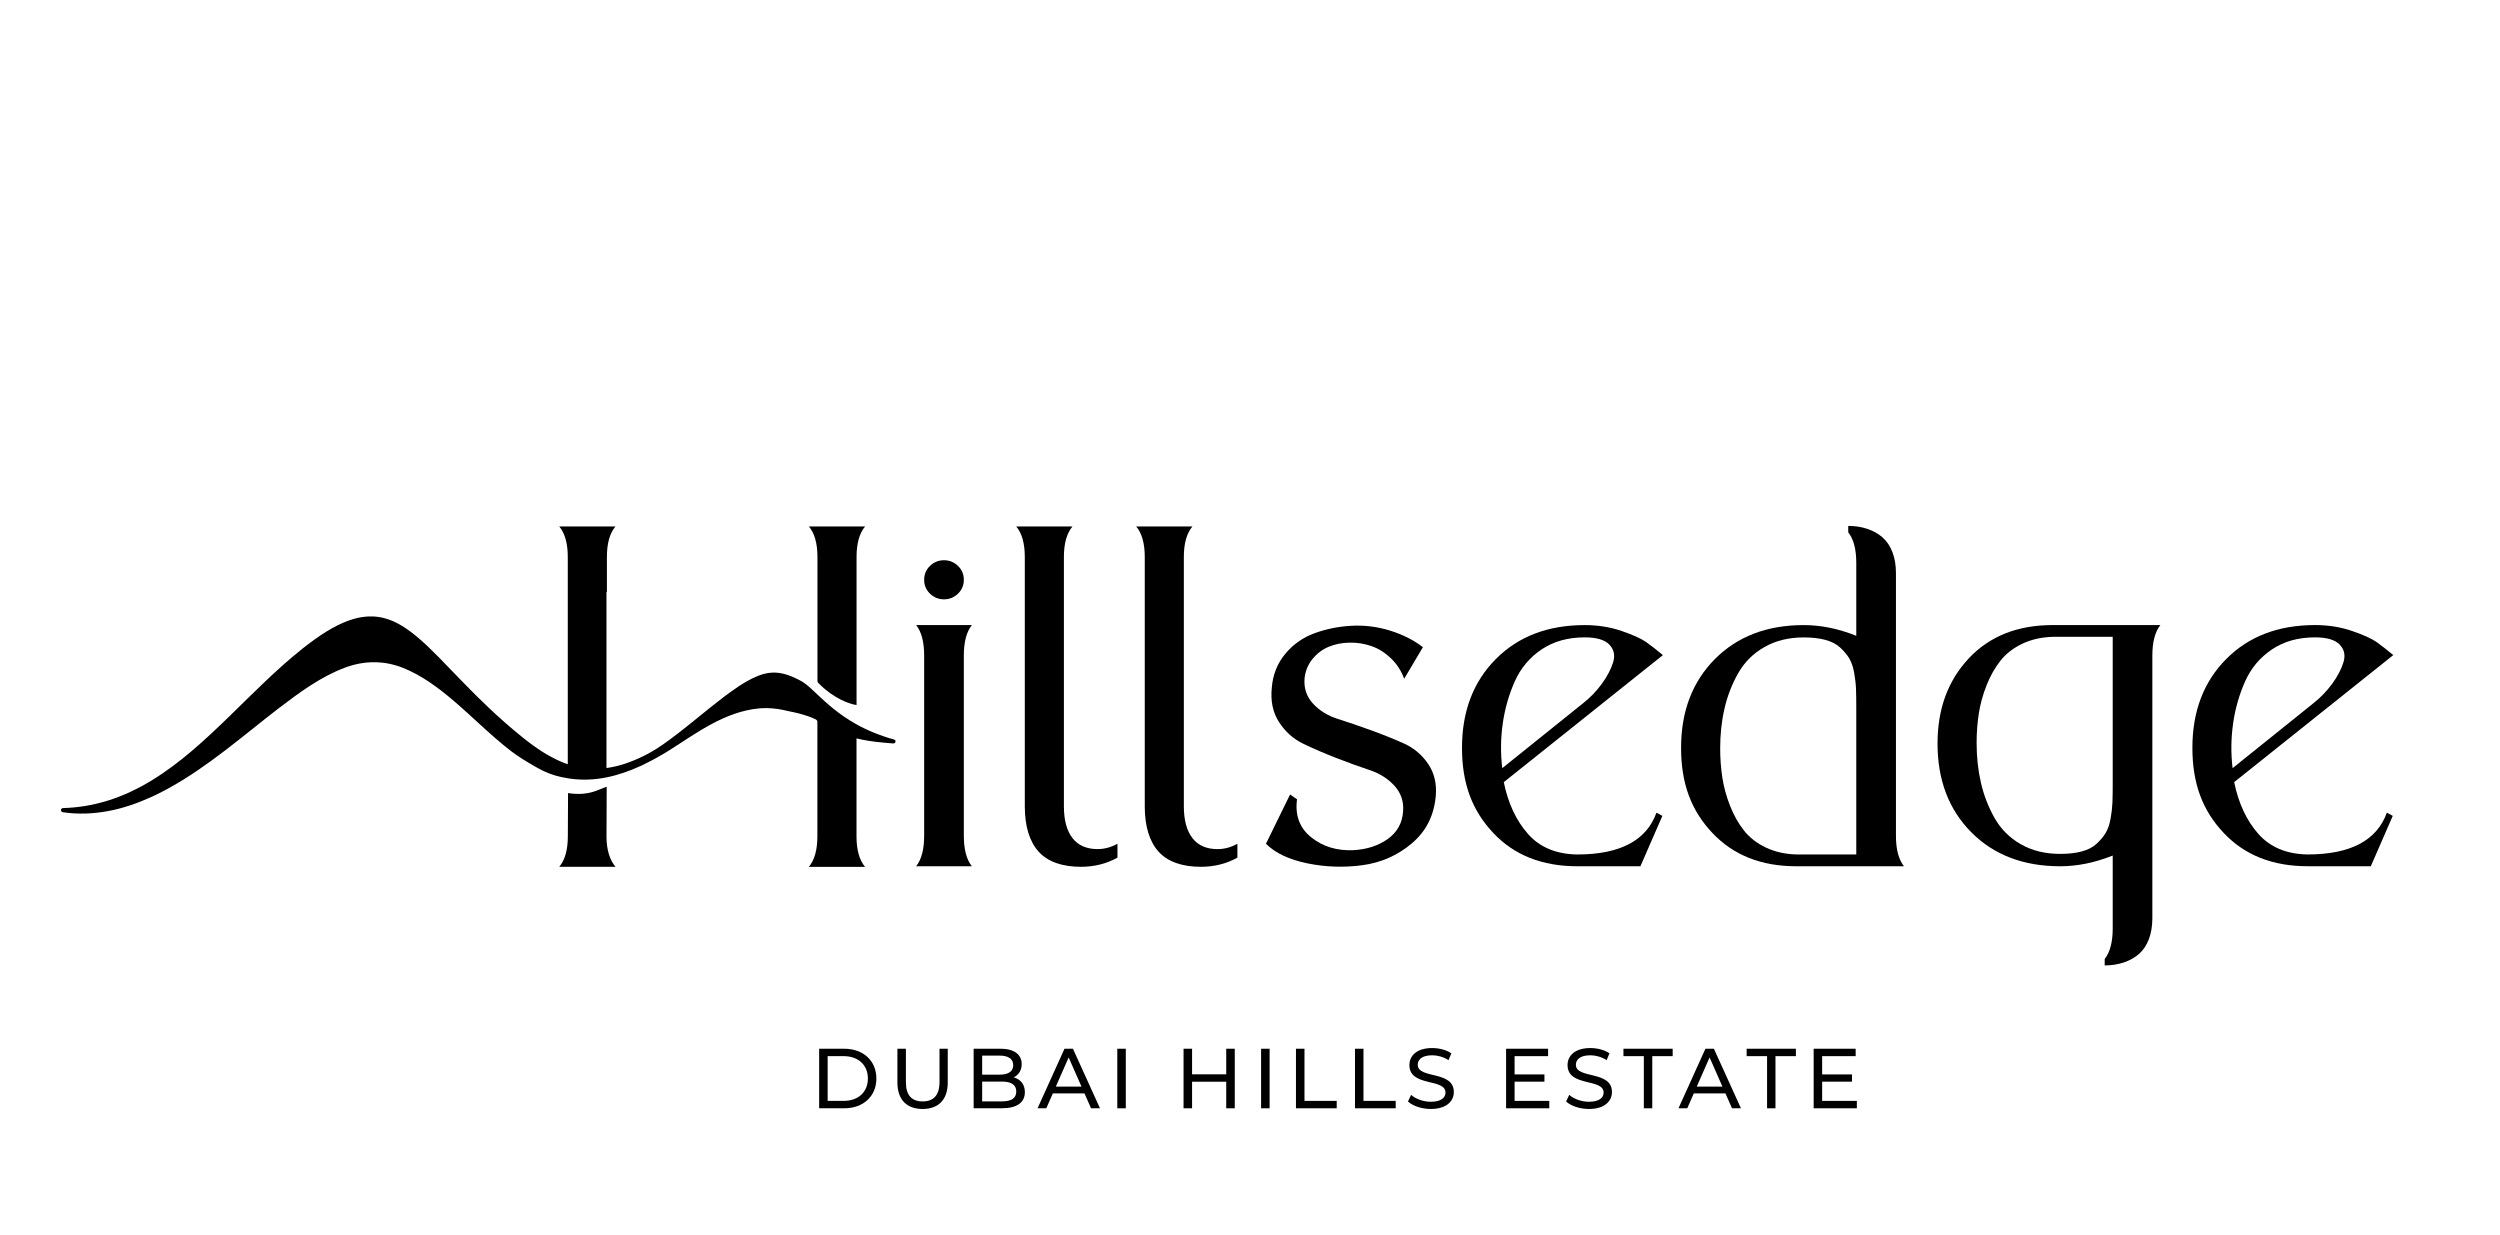 <?xml version="1.0" encoding="UTF-8"?> <svg xmlns="http://www.w3.org/2000/svg" width="164" height="81" viewBox="0 0 164 81" fill="none"><rect width="164" height="81" fill="white"></rect><path d="M61.63 70.996C61.63 71.861 61.228 72.253 60.525 72.253C59.823 72.253 59.427 71.861 59.427 70.996V68.797H58.87V71.019C58.87 72.152 59.495 72.749 60.521 72.749C61.548 72.749 62.172 72.152 62.172 71.019V68.797H61.632V70.996H61.63Z" fill="black"></path><path d="M146.491 47.456C146.632 46.484 146.894 45.564 147.281 44.695C147.669 43.828 148.252 43.131 149.039 42.602C149.824 42.075 150.766 41.811 151.868 41.811C152.64 41.811 153.179 41.969 153.484 42.287C153.788 42.602 153.872 42.99 153.73 43.447C153.589 43.904 153.343 44.373 152.993 44.853C152.64 45.332 152.243 45.748 151.798 46.101L146.458 50.391C146.341 49.407 146.353 48.427 146.493 47.456M151.376 56.052C149.994 56.029 148.916 55.577 148.144 54.699C147.371 53.82 146.843 52.689 146.562 51.307L157 42.973C156.578 42.623 156.209 42.336 155.894 42.112C155.578 41.891 155.043 41.649 154.294 41.391C153.544 41.133 152.735 41.004 151.868 41.004C149.455 41.004 147.511 41.748 146.036 43.236C144.561 44.724 143.821 46.665 143.821 49.054C143.821 51.444 144.508 53.193 145.878 54.644C147.249 56.097 149.082 56.825 151.379 56.825H155.525L156.965 53.521L156.578 53.31C155.922 55.138 154.187 56.052 151.376 56.052Z" fill="black"></path><path d="M69.262 71.281L70.104 69.367L70.946 71.281H69.262ZM69.831 68.797L68.064 72.704H68.637L69.067 71.726H71.142L71.573 72.704H72.159L70.385 68.797H69.831Z" fill="black"></path><path d="M63.753 41.004H60.099C60.451 41.448 60.625 42.116 60.625 43.008V54.822C60.625 55.714 60.449 56.382 60.099 56.827H63.753C63.401 56.382 63.227 55.714 63.227 54.822V43.008C63.227 42.118 63.403 41.45 63.753 41.004Z" fill="black"></path><path d="M73.852 68.797H73.295V72.704H73.852V68.797Z" fill="black"></path><path d="M138.594 51.412C138.594 51.904 138.588 52.313 138.576 52.641C138.563 52.969 138.522 53.326 138.453 53.713C138.383 54.101 138.27 54.416 138.119 54.662C137.967 54.908 137.766 55.142 137.521 55.365C137.275 55.589 136.951 55.753 136.554 55.857C136.154 55.964 135.687 56.015 135.148 56.015C134.165 56.015 133.303 55.804 132.565 55.382C131.828 54.96 131.252 54.386 130.842 53.658C130.433 52.93 130.133 52.158 129.947 51.338C129.759 50.518 129.666 49.651 129.666 48.737C129.666 48.081 129.713 47.441 129.808 46.82C129.902 46.199 130.072 45.578 130.318 44.957C130.564 44.336 130.869 43.797 131.232 43.34C131.594 42.883 132.069 42.514 132.655 42.233C133.241 41.953 133.909 41.799 134.659 41.776H138.594V51.41V51.412ZM129.158 43.184C127.788 44.638 127.102 46.501 127.102 48.776C127.102 51.166 127.839 53.107 129.316 54.595C130.791 56.083 132.737 56.827 135.15 56.827C136.275 56.827 137.422 56.593 138.594 56.124V60.906C138.594 61.795 138.418 62.463 138.068 62.91V63.332C138.512 63.332 138.928 63.267 139.315 63.14C139.702 63.011 140.036 62.824 140.317 62.578C140.598 62.332 140.815 62.01 140.966 61.611C141.118 61.211 141.194 60.754 141.194 60.239V43.008C141.194 42.116 141.37 41.448 141.72 41.004H134.657C132.36 41.004 130.527 41.729 129.156 43.182" fill="black"></path><path d="M65.713 72.251H64.43V70.951H65.713C66.331 70.951 66.667 71.152 66.667 71.603C66.667 72.054 66.334 72.251 65.713 72.251ZM64.43 69.248H65.573C66.143 69.248 66.467 69.459 66.467 69.873C66.467 70.287 66.143 70.498 65.573 70.498H64.43V69.248ZM66.499 70.676C66.807 70.527 67.024 70.23 67.024 69.805C67.024 69.174 66.522 68.795 65.623 68.795H63.871V72.701H65.735C66.723 72.701 67.231 72.316 67.231 71.646C67.231 71.127 66.94 70.797 66.499 70.674" fill="black"></path><path d="M61.926 39.317C62.278 39.317 62.581 39.194 62.84 38.948C63.098 38.702 63.227 38.396 63.227 38.034C63.227 37.671 63.098 37.365 62.84 37.119C62.581 36.873 62.278 36.751 61.926 36.751C61.574 36.751 61.27 36.873 61.012 37.119C60.754 37.365 60.625 37.671 60.625 38.034C60.625 38.396 60.754 38.702 61.012 38.948C61.27 39.194 61.574 39.317 61.926 39.317Z" fill="black"></path><path d="M53.625 38.831V44.672C53.625 44.715 53.641 44.758 53.67 44.789C54.25 45.412 55.268 46.105 56.19 46.251V36.539C56.19 35.648 56.376 34.982 56.751 34.535H53.062C53.436 34.98 53.625 35.648 53.625 36.539V38.831Z" fill="black"></path><path d="M67.227 52.889C67.227 54.203 67.531 55.2 68.141 55.878C68.749 56.534 69.675 56.862 70.917 56.862C71.784 56.862 72.58 56.663 73.306 56.263V55.349C72.884 55.583 72.449 55.7 72.005 55.7C71.278 55.7 70.728 55.46 70.354 54.978C69.979 54.498 69.792 53.8 69.792 52.885V36.539C69.792 35.65 69.979 34.982 70.354 34.535H66.664C67.039 34.98 67.227 35.648 67.227 36.539V52.889Z" fill="black"></path><path d="M58.682 48.522C58.57 48.491 58.459 48.458 58.35 48.425C58.342 48.423 58.336 48.421 58.328 48.419C58.228 48.389 58.127 48.356 58.031 48.323C58.017 48.319 58.002 48.313 57.988 48.309C57.898 48.278 57.81 48.247 57.724 48.214C57.703 48.206 57.681 48.198 57.66 48.192C57.58 48.163 57.504 48.132 57.427 48.102C57.398 48.091 57.371 48.079 57.343 48.069C57.275 48.04 57.207 48.011 57.14 47.983C57.105 47.968 57.07 47.952 57.035 47.938C56.978 47.911 56.919 47.886 56.863 47.86C56.822 47.841 56.781 47.821 56.74 47.802C56.71 47.788 56.677 47.772 56.646 47.757C56.583 47.726 56.519 47.694 56.458 47.663C56.452 47.659 56.443 47.655 56.437 47.653C56.353 47.61 56.271 47.565 56.191 47.519C55.009 46.861 54.21 46.115 53.596 45.537C53.549 45.492 53.504 45.451 53.459 45.408C53.432 45.384 53.405 45.359 53.381 45.334C53.362 45.318 53.344 45.3 53.325 45.283C53.282 45.244 53.241 45.205 53.2 45.169C53.192 45.16 53.184 45.154 53.176 45.146C53.143 45.117 53.11 45.089 53.08 45.06C53.065 45.047 53.053 45.037 53.038 45.025C53.012 45.002 52.985 44.98 52.961 44.959C52.946 44.947 52.932 44.937 52.918 44.925C52.893 44.904 52.868 44.886 52.844 44.867C52.83 44.857 52.815 44.847 52.803 44.836C52.778 44.818 52.752 44.8 52.727 44.783C52.715 44.775 52.703 44.767 52.692 44.758C52.655 44.736 52.621 44.713 52.586 44.693C51.256 43.959 50.427 43.971 49.341 44.508C49.228 44.564 49.113 44.625 48.995 44.693C48.646 44.888 48.265 45.144 47.866 45.435C47.733 45.531 47.595 45.634 47.458 45.738C46.907 46.156 46.327 46.628 45.748 47.097C45.602 47.214 45.459 47.331 45.313 47.448C45.168 47.565 45.025 47.679 44.881 47.792C44.738 47.905 44.596 48.017 44.455 48.126C43.75 48.671 43.08 49.149 42.499 49.452C42.408 49.499 42.32 49.544 42.232 49.587C42.214 49.596 42.195 49.606 42.177 49.614C42.093 49.655 42.011 49.694 41.929 49.731C41.909 49.739 41.888 49.749 41.87 49.758C41.8 49.788 41.728 49.819 41.659 49.85C41.64 49.858 41.624 49.864 41.605 49.872C41.53 49.903 41.456 49.932 41.382 49.961C41.351 49.973 41.323 49.983 41.292 49.995C41.224 50.02 41.155 50.047 41.087 50.069C41.054 50.081 41.02 50.092 40.987 50.102C40.944 50.116 40.903 50.131 40.86 50.143C40.806 50.159 40.751 50.176 40.698 50.19C40.657 50.202 40.614 50.215 40.573 50.225C40.53 50.237 40.487 50.248 40.444 50.258C40.417 50.264 40.389 50.27 40.362 50.276C40.288 50.293 40.214 50.309 40.141 50.323C40.118 50.327 40.098 50.331 40.075 50.336C39.987 50.352 39.819 50.377 39.788 50.383C39.786 50.383 39.784 50.383 39.784 50.379V38.831H39.813V36.539C39.813 35.648 39.999 34.982 40.374 34.535H36.685C37.06 34.98 37.246 35.648 37.246 36.539V50.135C37.242 50.135 37.238 50.133 37.234 50.131C37.164 50.106 37.096 50.081 37.027 50.055C37.004 50.047 36.982 50.036 36.959 50.028C36.906 50.008 36.853 49.985 36.799 49.961C36.777 49.952 36.756 49.942 36.734 49.934C36.662 49.901 36.59 49.868 36.519 49.836C36.515 49.836 36.511 49.831 36.508 49.829C36.439 49.797 36.369 49.762 36.3 49.725C36.277 49.712 36.255 49.7 36.232 49.69C36.179 49.661 36.125 49.633 36.072 49.604C36.05 49.592 36.027 49.579 36.005 49.567C35.931 49.526 35.859 49.483 35.785 49.44C35.783 49.44 35.781 49.436 35.777 49.436C35.706 49.393 35.634 49.348 35.562 49.303C35.539 49.288 35.517 49.274 35.494 49.258C35.439 49.223 35.386 49.186 35.331 49.149C35.308 49.135 35.285 49.118 35.263 49.104C35.189 49.053 35.115 49.001 35.04 48.948C35.038 48.948 35.036 48.944 35.032 48.942C34.958 48.889 34.884 48.835 34.81 48.78C34.786 48.761 34.763 48.745 34.739 48.727C34.683 48.686 34.628 48.643 34.571 48.6C34.546 48.581 34.523 48.563 34.499 48.544C34.425 48.487 34.349 48.427 34.273 48.366C34.271 48.366 34.269 48.362 34.267 48.36C31.121 45.826 29.201 43.35 27.456 41.858C27.261 41.692 27.069 41.536 26.876 41.397C26.796 41.338 26.714 41.28 26.634 41.227C26.595 41.2 26.556 41.176 26.518 41.149C26.448 41.104 26.376 41.061 26.306 41.02C25.766 40.702 25.221 40.501 24.635 40.45C24.573 40.444 24.51 40.44 24.446 40.438C24.383 40.436 24.319 40.436 24.256 40.438C24.192 40.438 24.127 40.442 24.061 40.446C23.867 40.46 23.666 40.489 23.459 40.536C22.633 40.723 21.712 41.176 20.624 41.959C20.108 42.33 19.604 42.731 19.108 43.154C18.973 43.268 18.837 43.385 18.704 43.504C18.688 43.519 18.672 43.533 18.655 43.547C18.428 43.748 18.202 43.953 17.979 44.16C17.969 44.168 17.961 44.176 17.95 44.185C17.799 44.324 17.647 44.468 17.498 44.609C17.491 44.615 17.485 44.619 17.479 44.625C14.226 47.706 11.172 51.26 7.038 52.531C7.007 52.541 6.976 52.549 6.945 52.559C6.062 52.822 5.13 52.982 4.135 53.01C4.069 53.01 4.012 53.06 4.002 53.125C3.997 53.152 4.002 53.176 4.012 53.199C4.032 53.246 4.081 53.279 4.135 53.283C5.091 53.426 6.089 53.392 7.068 53.211C7.16 53.195 7.253 53.176 7.345 53.156C7.396 53.146 7.447 53.133 7.498 53.123C7.732 53.07 7.964 53.008 8.191 52.939C8.316 52.902 8.439 52.863 8.564 52.822C9.049 52.66 9.523 52.465 9.99 52.254C10.035 52.234 10.082 52.213 10.127 52.191C10.45 52.035 10.77 51.869 11.084 51.697C13.7 50.254 15.957 48.255 18.303 46.447C19.661 45.414 21.042 44.394 22.625 43.799C22.677 43.781 22.728 43.76 22.779 43.742C23.293 43.566 23.807 43.465 24.319 43.445C24.576 43.434 24.832 43.445 25.088 43.471C25.684 43.539 26.278 43.715 26.872 44.002C28.023 44.541 29.091 45.38 30.117 46.281C30.916 46.984 31.69 47.726 32.465 48.399C32.651 48.561 32.835 48.718 33.024 48.874C33.188 49.01 33.354 49.143 33.524 49.272C33.642 49.362 33.765 49.452 33.892 49.538C34.03 49.633 34.171 49.727 34.319 49.819C34.454 49.901 34.583 49.979 34.706 50.053C34.706 50.053 34.706 50.053 34.708 50.053C34.767 50.09 34.827 50.124 34.884 50.157C34.886 50.157 34.888 50.159 34.89 50.161C34.947 50.194 35.003 50.227 35.058 50.26C35.058 50.26 35.062 50.262 35.064 50.264C35.12 50.295 35.173 50.325 35.228 50.356C35.23 50.356 35.232 50.358 35.236 50.36C35.29 50.391 35.343 50.42 35.396 50.446C35.396 50.446 35.4 50.448 35.402 50.45C35.456 50.479 35.509 50.506 35.562 50.532C35.562 50.532 35.564 50.532 35.566 50.535C35.619 50.561 35.675 50.588 35.728 50.612C36.168 50.813 36.629 50.957 37.244 51.055C37.299 51.063 37.352 51.072 37.41 51.08C39.041 51.311 40.591 50.899 41.982 50.266C41.984 50.266 41.989 50.264 41.99 50.262C42.06 50.233 42.132 50.205 42.197 50.166C42.216 50.155 42.232 50.147 42.251 50.139C42.417 50.059 42.581 49.977 42.74 49.891C42.753 49.885 42.763 49.879 42.775 49.872C42.828 49.844 42.884 49.815 42.937 49.786C42.964 49.772 42.988 49.758 43.015 49.743C43.166 49.659 43.316 49.575 43.461 49.489C43.48 49.479 43.498 49.469 43.517 49.456C43.572 49.423 43.627 49.391 43.681 49.358C43.699 49.346 43.719 49.335 43.738 49.323C43.808 49.28 43.877 49.239 43.945 49.196C45.756 48.036 47.579 46.687 49.771 46.474C49.841 46.468 49.912 46.462 49.984 46.458C50.203 46.447 50.425 46.45 50.65 46.468C50.883 46.486 51.119 46.519 51.361 46.57C51.535 46.615 51.693 46.648 51.863 46.681C51.912 46.691 51.961 46.7 52.014 46.71C52.072 46.724 52.129 46.736 52.188 46.751C52.199 46.753 52.207 46.755 52.217 46.757C52.274 46.771 52.334 46.786 52.391 46.8C52.401 46.802 52.414 46.806 52.424 46.808C52.483 46.825 52.545 46.841 52.604 46.857C52.612 46.859 52.621 46.861 52.627 46.864C52.754 46.9 52.883 46.939 53.01 46.984C53.018 46.986 53.026 46.991 53.034 46.993C53.096 47.015 53.155 47.038 53.215 47.06C53.225 47.064 53.233 47.069 53.243 47.073C53.303 47.097 53.362 47.122 53.422 47.151C53.428 47.153 53.434 47.157 53.44 47.159C53.463 47.169 53.493 47.185 53.524 47.2C53.583 47.23 53.62 47.29 53.62 47.355V54.863C53.62 55.755 53.432 56.423 53.059 56.868H56.748C56.374 56.423 56.187 55.755 56.187 54.863V48.438C56.755 48.581 57.326 48.657 57.933 48.714C58.033 48.725 58.135 48.733 58.238 48.741C58.238 48.741 58.238 48.741 58.24 48.741C58.34 48.749 58.445 48.757 58.547 48.766C58.547 48.766 58.549 48.766 58.551 48.766C58.566 48.766 58.578 48.768 58.59 48.77C58.643 48.772 58.693 48.759 58.725 48.708C58.725 48.708 58.727 48.706 58.73 48.704C58.738 48.688 58.744 48.671 58.746 48.653C58.752 48.597 58.73 48.54 58.678 48.526" fill="black"></path><path d="M39.8 51.612C39.214 51.797 38.682 52.197 37.43 52.049C37.373 52.043 37.317 52.033 37.264 52.025L37.25 54.859C37.25 55.751 37.061 56.419 36.688 56.864H40.378C40.003 56.419 39.786 55.751 39.786 54.859L39.8 51.614V51.612Z" fill="black"></path><path d="M55.349 72.218H54.294V69.283H55.349C56.314 69.283 56.933 69.875 56.933 70.75C56.933 71.626 56.314 72.218 55.349 72.218ZM55.382 68.797H53.737V72.704H55.382C56.638 72.704 57.49 71.91 57.49 70.75C57.49 69.59 56.636 68.797 55.382 68.797Z" fill="black"></path><path d="M111.307 71.281L112.149 69.367L112.991 71.281H111.307ZM111.876 68.797L110.108 72.704H110.684L111.114 71.726H113.189L113.62 72.704H114.206L112.431 68.797H111.878H111.876Z" fill="black"></path><path d="M80.441 70.476H78.2V68.797H77.641V72.704H78.2V70.961H80.441V72.704H81V68.797H80.441V70.476Z" fill="black"></path><path d="M99.357 70.957H101.315V70.482H99.357V69.283H101.555V68.797H98.8V72.704H101.633V72.218H99.357V70.957Z" fill="black"></path><path d="M98.581 47.456C98.722 46.484 98.984 45.564 99.371 44.695C99.759 43.828 100.342 43.131 101.129 42.602C101.914 42.075 102.856 41.811 103.958 41.811C104.73 41.811 105.269 41.969 105.574 42.287C105.878 42.602 105.962 42.99 105.82 43.447C105.679 43.904 105.433 44.373 105.083 44.853C104.733 45.334 104.333 45.748 103.889 46.101L98.548 50.391C98.431 49.407 98.441 48.427 98.583 47.456M107.611 56.827L109.051 53.523L108.664 53.312C108.008 55.14 106.273 56.054 103.462 56.054C102.08 56.032 101.002 55.579 100.23 54.701C99.457 53.822 98.929 52.693 98.648 51.309L109.086 42.975C108.664 42.623 108.295 42.338 107.98 42.114C107.664 41.891 107.129 41.651 106.382 41.393C105.632 41.135 104.823 41.006 103.956 41.006C101.543 41.006 99.599 41.75 98.122 43.238C96.645 44.726 95.907 46.667 95.907 49.057C95.907 51.447 96.594 53.193 97.964 54.648C99.335 56.101 101.168 56.827 103.464 56.827H107.611Z" fill="black"></path><path d="M103.378 69.846C103.378 69.506 103.662 69.227 104.326 69.227C104.672 69.227 105.057 69.328 105.397 69.545L105.582 69.098C105.258 68.875 104.785 68.752 104.326 68.752C103.3 68.752 102.831 69.266 102.831 69.869C102.831 71.32 105.197 70.717 105.197 71.672C105.197 72.013 104.906 72.275 104.232 72.275C103.73 72.275 103.234 72.084 102.943 71.822L102.736 72.257C103.048 72.548 103.634 72.749 104.232 72.749C105.264 72.749 105.744 72.234 105.744 71.638C105.744 70.203 103.378 70.801 103.378 69.846Z" fill="black"></path><path d="M106.498 69.283H107.836V72.704H108.389V69.283H109.727V68.797H106.498V69.283Z" fill="black"></path><path d="M114.58 69.283H115.92V72.704H116.471V69.283H117.811V68.797H114.58V69.283Z" fill="black"></path><path d="M119.533 70.957H121.491V70.482H119.533V69.283H121.731V68.797H118.976V72.704H121.809V72.218H119.533V70.957Z" fill="black"></path><path d="M121.772 56.052H117.837C117.087 56.03 116.419 55.876 115.833 55.595C115.247 55.314 114.772 54.945 114.409 54.488C114.047 54.031 113.741 53.492 113.496 52.871C113.25 52.25 113.08 51.629 112.985 51.008C112.891 50.387 112.844 49.747 112.844 49.092C112.844 48.177 112.936 47.31 113.125 46.49C113.311 45.671 113.61 44.896 114.02 44.17C114.43 43.445 115.003 42.869 115.743 42.449C116.48 42.026 117.341 41.815 118.326 41.815C118.865 41.815 119.334 41.868 119.731 41.973C120.129 42.078 120.453 42.244 120.698 42.465C120.944 42.688 121.143 42.922 121.297 43.168C121.448 43.414 121.561 43.73 121.63 44.117C121.7 44.504 121.741 44.861 121.753 45.189C121.766 45.517 121.772 45.927 121.772 46.419V56.052ZM124.374 37.593C124.374 37.078 124.298 36.621 124.144 36.222C123.993 35.824 123.775 35.5 123.495 35.254C123.214 35.008 122.88 34.822 122.493 34.693C122.106 34.563 121.69 34.5 121.245 34.5V34.922C121.598 35.367 121.772 36.035 121.772 36.927V41.709C120.6 41.239 119.453 41.006 118.328 41.006C115.915 41.006 113.971 41.75 112.494 43.238C111.019 44.726 110.279 46.667 110.279 49.057C110.279 51.447 110.966 53.195 112.336 54.646C113.707 56.099 115.54 56.827 117.837 56.827H124.9C124.548 56.382 124.374 55.714 124.374 54.822V37.593Z" fill="black"></path><path d="M83.286 68.797H82.728V72.704H83.286V68.797Z" fill="black"></path><path d="M78.224 54.98C77.849 54.501 77.66 53.802 77.66 52.888V36.539C77.66 35.648 77.847 34.982 78.224 34.535H74.534C74.909 34.98 75.096 35.648 75.096 36.539V52.889C75.096 54.203 75.399 55.2 76.009 55.878C76.618 56.534 77.543 56.862 78.785 56.862C79.651 56.862 80.448 56.663 81.174 56.263V55.349C80.752 55.585 80.317 55.702 79.873 55.702C79.145 55.702 78.597 55.462 78.222 54.98" fill="black"></path><path d="M85.574 68.797H85.015V72.704H87.688V72.218H85.574V68.797Z" fill="black"></path><path d="M93.004 69.846C93.004 69.506 93.289 69.227 93.953 69.227C94.299 69.227 94.684 69.328 95.024 69.545L95.209 69.098C94.885 68.875 94.412 68.752 93.953 68.752C92.927 68.752 92.457 69.266 92.457 69.869C92.457 71.32 94.824 70.717 94.824 71.672C94.824 72.013 94.533 72.275 93.859 72.275C93.357 72.275 92.861 72.084 92.57 71.822L92.363 72.257C92.675 72.548 93.261 72.749 93.859 72.749C94.891 72.749 95.371 72.234 95.371 71.638C95.371 70.203 93.004 70.801 93.004 69.846Z" fill="black"></path><path d="M89.444 68.797H88.887V72.704H91.558V72.218H89.444V68.797Z" fill="black"></path><path d="M92.606 55.333C93.542 54.548 94.07 53.513 94.187 52.223C94.257 51.404 94.087 50.694 93.677 50.098C93.267 49.501 92.733 49.057 92.077 48.764C91.421 48.47 90.707 48.184 89.934 47.903C89.162 47.622 88.441 47.376 87.773 47.165C87.105 46.954 86.56 46.62 86.138 46.163C85.716 45.705 85.53 45.16 85.577 44.529C85.624 44.037 85.794 43.611 86.087 43.246C86.38 42.883 86.73 42.612 87.142 42.438C87.552 42.262 88.008 42.17 88.513 42.157C89.016 42.145 89.502 42.223 89.971 42.385C90.44 42.549 90.866 42.819 91.254 43.193C91.641 43.568 91.927 44.012 92.114 44.527L93.343 42.455C92.733 41.985 92.013 41.625 91.182 41.366C90.35 41.108 89.506 41.004 88.652 41.051C87.796 41.098 86.988 41.262 86.226 41.543C85.464 41.823 84.825 42.274 84.311 42.895C83.795 43.516 83.502 44.248 83.432 45.09C83.338 45.98 83.496 46.742 83.907 47.374C84.317 48.007 84.85 48.481 85.507 48.796C86.163 49.112 86.884 49.423 87.668 49.727C88.453 50.032 89.18 50.295 89.848 50.518C90.516 50.741 91.061 51.086 91.483 51.555C91.905 52.025 92.091 52.574 92.044 53.207C91.997 53.98 91.663 54.589 91.043 55.033C90.422 55.478 89.666 55.724 88.777 55.771C87.699 55.818 86.779 55.538 86.017 54.929C85.255 54.32 84.946 53.488 85.085 52.434L84.628 52.119L83.047 55.351C83.655 55.96 84.559 56.388 85.753 56.634C86.947 56.88 88.154 56.921 89.373 56.757C90.592 56.593 91.669 56.12 92.606 55.335" fill="black"></path></svg> 